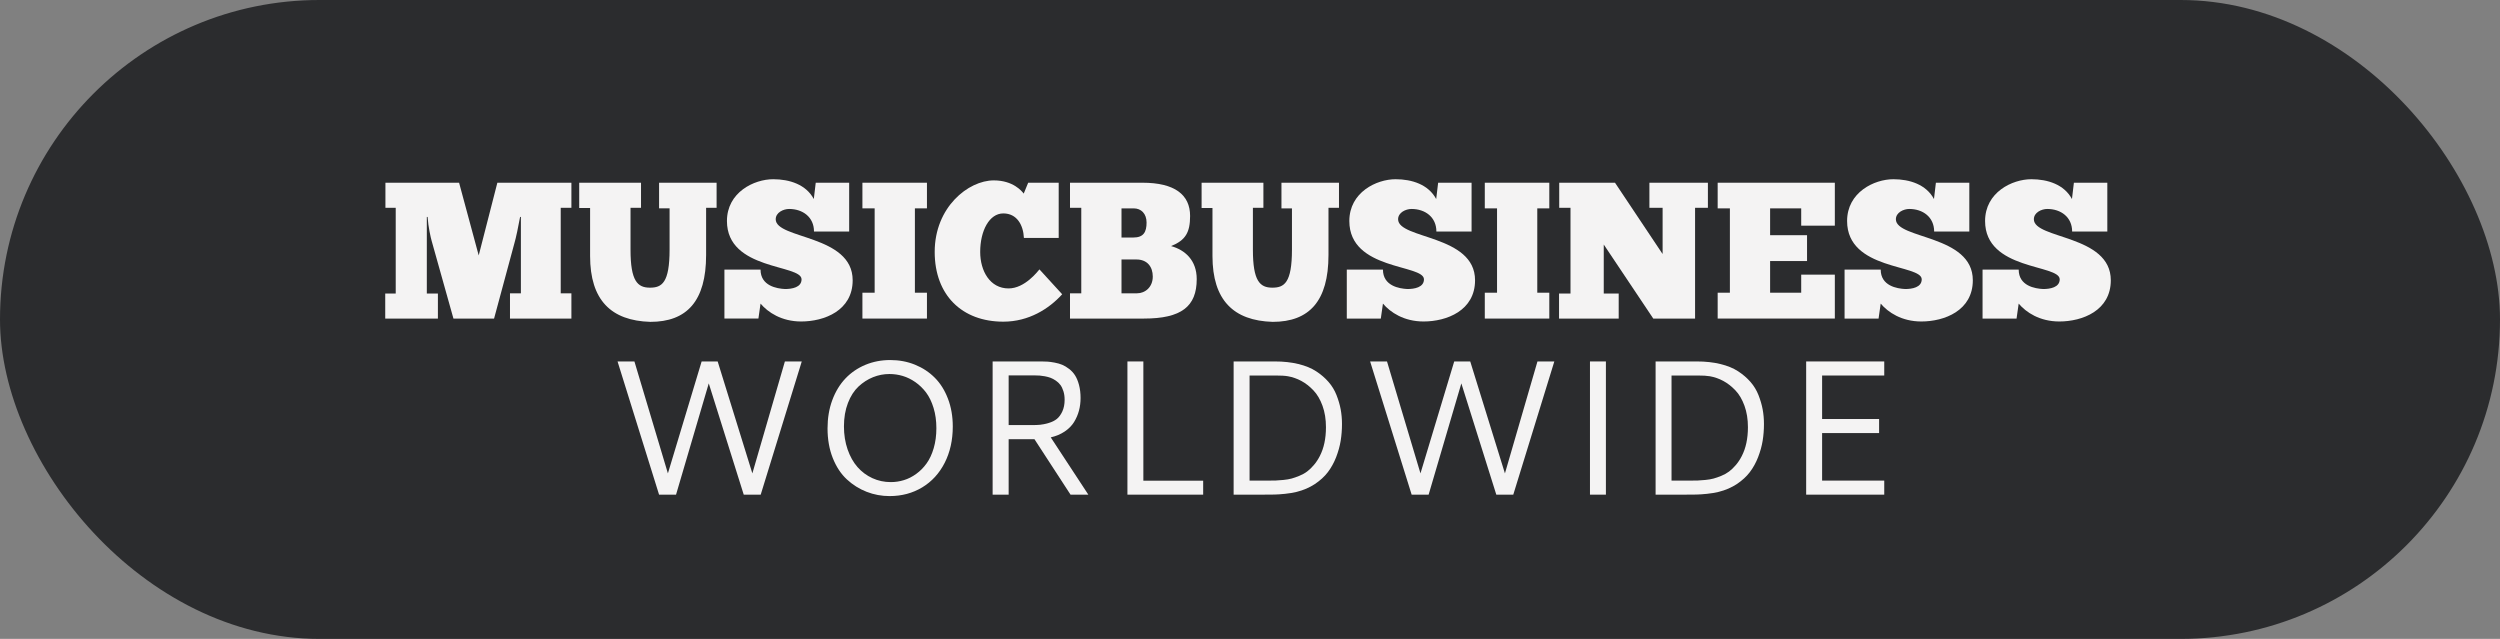 <svg width="180" height="46" viewBox="0 0 180 46" fill="none" xmlns="http://www.w3.org/2000/svg">
<rect x="0" y="0" width="180" height="46" fill="#808080" stroke="none"/>
<rect width="180" height="46" rx="23" fill="#2B2C2E"/>
<path d="M37.447 15.618C37.336 16.248 37.14 17.171 37.042 17.494L35.573 22.937H32.648L31.082 17.354C31.012 17.116 30.83 16.318 30.787 15.618H30.731V21.132H31.529V22.937H27.737V21.132H28.492V14.961H27.751V13.156H33.054L34.467 18.39L35.81 13.156H41.141V14.961H40.372V21.118H41.141V22.937H36.719V21.118H37.504V15.618H37.447Z" fill="#F4F3F3"/>
<path d="M46.153 13.156V14.961H45.398V17.984C45.398 20.236 45.901 20.712 46.797 20.712C47.65 20.712 48.21 20.376 48.21 17.97V15.002H47.454V13.156H51.595V14.961H50.84V18.361C50.84 21.678 49.456 23.174 46.825 23.174C43.998 23.091 42.487 21.608 42.487 18.431V14.975H41.703V13.156H46.153Z" fill="#F4F3F3"/>
<path d="M52.158 19.411H54.759C54.759 20.585 55.935 20.782 56.523 20.81C57.013 20.81 57.712 20.698 57.712 20.111C57.712 19.019 52.34 19.481 52.34 15.913C52.34 13.841 54.297 12.904 55.669 12.904C56.845 12.904 58.034 13.282 58.594 14.331L58.733 13.156H61.14V16.668H58.608C58.608 15.632 57.797 15.045 56.816 15.045C56.411 15.045 55.851 15.297 55.851 15.787C55.851 17.228 61.392 16.892 61.392 20.18C61.392 22.363 59.349 23.147 57.684 23.147C56.271 23.147 55.291 22.488 54.759 21.859L54.606 22.936H52.158L52.158 19.411Z" fill="#F4F3F3"/>
<path d="M66.74 13.156V15.002H65.872V21.075H66.74V22.937H62.094V21.075H62.975V15.002H62.094V13.156H66.74Z" fill="#F4F3F3"/>
<path d="M76.477 21.187C75.526 22.237 74.071 23.16 72.238 23.16C69.271 23.16 67.298 21.257 67.298 18.137C67.298 14.918 69.719 12.988 71.552 12.988C72.952 12.988 73.581 13.772 73.708 13.94L74.029 13.156H76.226V17.129H73.721C73.679 16.22 73.231 15.366 72.238 15.366C71.231 15.366 70.574 16.612 70.574 18.137C70.574 19.522 71.287 20.767 72.616 20.767C73.791 20.767 74.716 19.536 74.841 19.396L76.477 21.187Z" fill="#F4F3F3"/>
<path d="M77.04 21.118H77.852V14.961H77.04V13.156H82.26C84.583 13.156 85.687 14.024 85.687 15.549C85.687 16.724 85.366 17.298 84.317 17.718C85.324 17.997 86.164 18.739 86.164 20.096C86.164 22.069 85.058 22.937 82.358 22.937H77.04V21.118ZM80.748 17.102H81.601C82.343 17.102 82.553 16.696 82.553 16.024C82.553 15.381 82.161 15.003 81.63 15.003H80.748V17.102ZM81.868 21.118C82.455 21.118 83 20.669 83 19.914C83 19.201 82.595 18.683 81.825 18.683H80.748V21.118H81.868Z" fill="#F4F3F3"/>
<path d="M90.965 13.156V14.961H90.209V17.984C90.209 20.236 90.713 20.712 91.608 20.712C92.461 20.712 93.021 20.376 93.021 17.97V15.003H92.265V13.156H96.407V14.961H95.651V18.361C95.651 21.678 94.265 23.174 91.635 23.174C88.81 23.091 87.298 21.608 87.298 18.431V14.975H86.515V13.156H90.965Z" fill="#F4F3F3"/>
<path d="M96.969 19.411H99.572C99.572 20.586 100.748 20.782 101.334 20.81C101.825 20.81 102.525 20.698 102.525 20.111C102.525 19.019 97.152 19.481 97.152 15.913C97.152 13.841 99.111 12.904 100.482 12.904C101.657 12.904 102.846 13.282 103.406 14.331L103.546 13.156H105.953V16.668H103.42C103.42 15.632 102.609 15.045 101.629 15.045C101.223 15.045 100.663 15.297 100.663 15.787C100.663 17.228 106.204 16.892 106.204 20.18C106.204 22.363 104.162 23.147 102.496 23.147C101.083 23.147 100.103 22.489 99.572 21.859L99.418 22.937H96.969V19.411H96.969Z" fill="#F4F3F3"/>
<path d="M111.55 13.156V15.003H110.684V21.075H111.55V22.937H106.905V21.075H107.787V15.003H106.905V13.156H111.55Z" fill="#F4F3F3"/>
<path d="M122.045 14.961V22.937H119.036L115.47 17.606V21.132H116.546V22.937H112.251V21.132H113.076V14.961H112.264V13.156H116.28L119.708 18.291V14.96H118.757V13.156H122.969V14.961H122.045Z" fill="#F4F3F3"/>
<path d="M132.108 13.156V16.248H129.687V15.003H127.448V16.934H130.107V18.795H127.448V21.075H129.687V19.774H132.108V22.936H123.672V21.075H124.552V15.003H123.672V13.156H132.108Z" fill="#F4F3F3"/>
<path d="M132.809 19.411H135.411C135.411 20.586 136.587 20.782 137.175 20.81C137.665 20.81 138.364 20.698 138.364 20.111C138.364 19.019 132.991 19.481 132.991 15.913C132.991 13.841 134.95 12.904 136.321 12.904C137.495 12.904 138.686 13.282 139.246 14.331L139.384 13.156H141.791V16.668H139.259C139.259 15.632 138.448 15.045 137.468 15.045C137.063 15.045 136.503 15.297 136.503 15.787C136.503 17.228 142.043 16.892 142.043 20.18C142.043 22.363 140 23.147 138.335 23.147C136.922 23.147 135.943 22.489 135.41 21.859L135.257 22.937H132.809V19.411H132.809Z" fill="#F4F3F3"/>
<path d="M142.744 19.411H145.346C145.346 20.586 146.521 20.782 147.11 20.81C147.599 20.81 148.299 20.698 148.299 20.111C148.299 19.019 142.926 19.481 142.926 15.913C142.926 13.841 144.885 12.904 146.256 12.904C147.431 12.904 148.621 13.282 149.181 14.331L149.32 13.156H151.727V16.668H149.194C149.194 15.632 148.383 15.045 147.403 15.045C146.997 15.045 146.438 15.297 146.438 15.787C146.438 17.228 151.978 16.892 151.978 20.18C151.978 22.363 149.936 23.147 148.271 23.147C146.857 23.147 145.878 22.489 145.345 21.859L145.192 22.937H142.744L142.744 19.411Z" fill="#F4F3F3"/>
<path d="M44.463 26.024H45.678L48.089 34.084L50.518 26.024H51.672L54.17 34.084L56.512 26.024H57.727L54.771 35.615H53.549L51.031 27.604L48.675 35.615H47.453L44.463 26.024Z" fill="#F4F3F3"/>
<path d="M64.098 25.923C64.733 25.923 65.326 26.034 65.877 26.257C66.428 26.481 66.905 26.794 67.308 27.2C67.711 27.604 68.026 28.109 68.256 28.715C68.486 29.32 68.6 29.985 68.6 30.709C68.6 31.69 68.405 32.562 68.017 33.324C67.628 34.087 67.087 34.676 66.396 35.093C65.706 35.509 64.924 35.718 64.052 35.718C63.475 35.718 62.923 35.615 62.397 35.41C61.871 35.205 61.396 34.907 60.974 34.516C60.549 34.124 60.213 33.612 59.96 32.98C59.709 32.348 59.583 31.636 59.583 30.844C59.583 30.101 59.697 29.422 59.926 28.806C60.156 28.189 60.472 27.671 60.871 27.25C61.272 26.828 61.749 26.503 62.303 26.27C62.856 26.039 63.455 25.923 64.098 25.923ZM64.038 26.929C63.628 26.929 63.234 27.006 62.856 27.159C62.478 27.311 62.13 27.535 61.813 27.829C61.497 28.125 61.242 28.52 61.051 29.018C60.859 29.515 60.764 30.076 60.764 30.702C60.764 31.3 60.852 31.853 61.027 32.359C61.203 32.865 61.441 33.29 61.742 33.631C62.044 33.974 62.401 34.239 62.813 34.428C63.224 34.617 63.666 34.711 64.139 34.711C64.458 34.711 64.772 34.664 65.081 34.569C65.389 34.476 65.684 34.326 65.967 34.121C66.251 33.916 66.501 33.665 66.713 33.368C66.928 33.071 67.099 32.705 67.227 32.268C67.355 31.832 67.419 31.353 67.419 30.831C67.419 30.299 67.352 29.813 67.217 29.372C67.082 28.931 66.903 28.562 66.681 28.265C66.457 27.968 66.198 27.718 65.904 27.512C65.609 27.308 65.306 27.16 64.992 27.067C64.679 26.975 64.362 26.929 64.038 26.929Z" fill="#F4F3F3"/>
<path d="M77.801 28.657C77.801 28.977 77.762 29.28 77.686 29.567C77.609 29.856 77.49 30.131 77.329 30.392C77.166 30.652 76.942 30.878 76.656 31.07C76.37 31.262 76.036 31.402 75.654 31.491L78.361 35.616H77.079L74.48 31.621H72.623V35.616H71.469V26.024H74.992C75.154 26.024 75.301 26.029 75.431 26.038C75.562 26.047 75.729 26.07 75.934 26.108C76.139 26.146 76.32 26.198 76.478 26.264C76.635 26.329 76.801 26.428 76.973 26.56C77.147 26.693 77.291 26.85 77.405 27.029C77.52 27.209 77.614 27.439 77.689 27.717C77.763 27.997 77.801 28.311 77.801 28.657ZM72.623 30.607H74.277C74.507 30.607 74.709 30.6 74.885 30.584C75.06 30.568 75.266 30.526 75.502 30.456C75.738 30.386 75.934 30.29 76.09 30.166C76.245 30.042 76.377 29.862 76.487 29.626C76.597 29.389 76.653 29.109 76.653 28.786C76.653 28.556 76.624 28.349 76.565 28.165C76.507 27.98 76.433 27.828 76.342 27.709C76.252 27.59 76.142 27.487 76.011 27.399C75.881 27.311 75.755 27.245 75.634 27.2C75.511 27.155 75.377 27.119 75.229 27.092C75.08 27.065 74.957 27.048 74.86 27.041C74.764 27.034 74.662 27.031 74.553 27.031H72.623L72.623 30.607Z" fill="#F4F3F3"/>
<path d="M81.175 26.024H82.322V34.61H86.628V35.615H81.175V26.024Z" fill="#F4F3F3"/>
<path d="M91.791 26.024C92.412 26.024 92.976 26.086 93.485 26.21C93.993 26.333 94.42 26.508 94.763 26.733C95.108 26.958 95.404 27.213 95.651 27.496C95.898 27.779 96.091 28.096 96.228 28.444C96.365 28.793 96.466 29.136 96.529 29.473C96.591 29.811 96.623 30.162 96.623 30.527C96.623 30.945 96.591 31.348 96.529 31.735C96.466 32.121 96.356 32.515 96.202 32.916C96.046 33.316 95.847 33.675 95.608 33.992C95.367 34.309 95.054 34.596 94.672 34.849C94.291 35.103 93.856 35.291 93.37 35.413C93.118 35.476 92.837 35.523 92.526 35.555C92.215 35.587 91.959 35.605 91.757 35.608C91.555 35.613 91.268 35.615 90.9 35.615H88.821V26.024H91.791ZM89.969 27.037V34.603H91.365C91.568 34.603 91.735 34.601 91.867 34.596C92.001 34.592 92.182 34.579 92.408 34.556C92.635 34.533 92.831 34.499 92.995 34.455C93.16 34.409 93.347 34.345 93.554 34.259C93.764 34.173 93.95 34.071 94.112 33.949C94.275 33.827 94.436 33.672 94.597 33.483C94.76 33.294 94.901 33.08 95.023 32.842C95.321 32.27 95.469 31.575 95.469 30.756C95.469 30.189 95.387 29.677 95.222 29.22C95.057 28.764 94.84 28.392 94.567 28.107C94.296 27.821 94.004 27.594 93.697 27.428C93.388 27.262 93.065 27.149 92.728 27.09C92.53 27.054 92.231 27.036 91.829 27.036H89.969V27.037Z" fill="#F4F3F3"/>
<path d="M98.649 26.024H99.864L102.274 34.084L104.704 26.024H105.857L108.355 34.084L110.697 26.024H111.912L108.956 35.615H107.734L105.217 27.604L102.861 35.615H101.639L98.649 26.024Z" fill="#F4F3F3"/>
<path d="M114.478 26.024H115.625V35.615H114.478V26.024Z" fill="#F4F3F3"/>
<path d="M122.173 26.024C122.793 26.024 123.358 26.086 123.867 26.21C124.376 26.333 124.801 26.508 125.145 26.733C125.49 26.958 125.785 27.213 126.033 27.496C126.28 27.779 126.472 28.096 126.61 28.444C126.747 28.793 126.848 29.136 126.911 29.473C126.974 29.811 127.005 30.162 127.005 30.527C127.005 30.945 126.974 31.348 126.911 31.735C126.848 32.121 126.738 32.515 126.583 32.916C126.428 33.316 126.23 33.675 125.989 33.992C125.748 34.309 125.436 34.596 125.055 34.849C124.672 35.103 124.237 35.291 123.751 35.413C123.5 35.476 123.22 35.523 122.908 35.555C122.598 35.587 122.341 35.605 122.138 35.608C121.936 35.613 121.65 35.615 121.282 35.615H119.203V26.024H122.173ZM120.35 27.037V34.603H121.748C121.949 34.603 122.118 34.601 122.25 34.596C122.383 34.592 122.563 34.579 122.79 34.556C123.017 34.533 123.214 34.499 123.377 34.455C123.543 34.409 123.729 34.345 123.938 34.259C124.147 34.173 124.332 34.071 124.494 33.949C124.657 33.827 124.818 33.672 124.98 33.483C125.141 33.294 125.284 33.08 125.405 32.842C125.702 32.27 125.851 31.575 125.851 30.756C125.851 30.189 125.769 29.677 125.604 29.22C125.439 28.764 125.222 28.392 124.95 28.107C124.678 27.821 124.386 27.594 124.078 27.428C123.77 27.262 123.447 27.149 123.11 27.09C122.911 27.054 122.612 27.036 122.212 27.036H120.35V27.037Z" fill="#F4F3F3"/>
<path d="M130.044 35.615V26.024H135.666V27.037H131.192V30.169H135.295V31.181H131.192V34.603H135.666V35.615H130.044Z" fill="#F4F3F3"/>
</svg>
